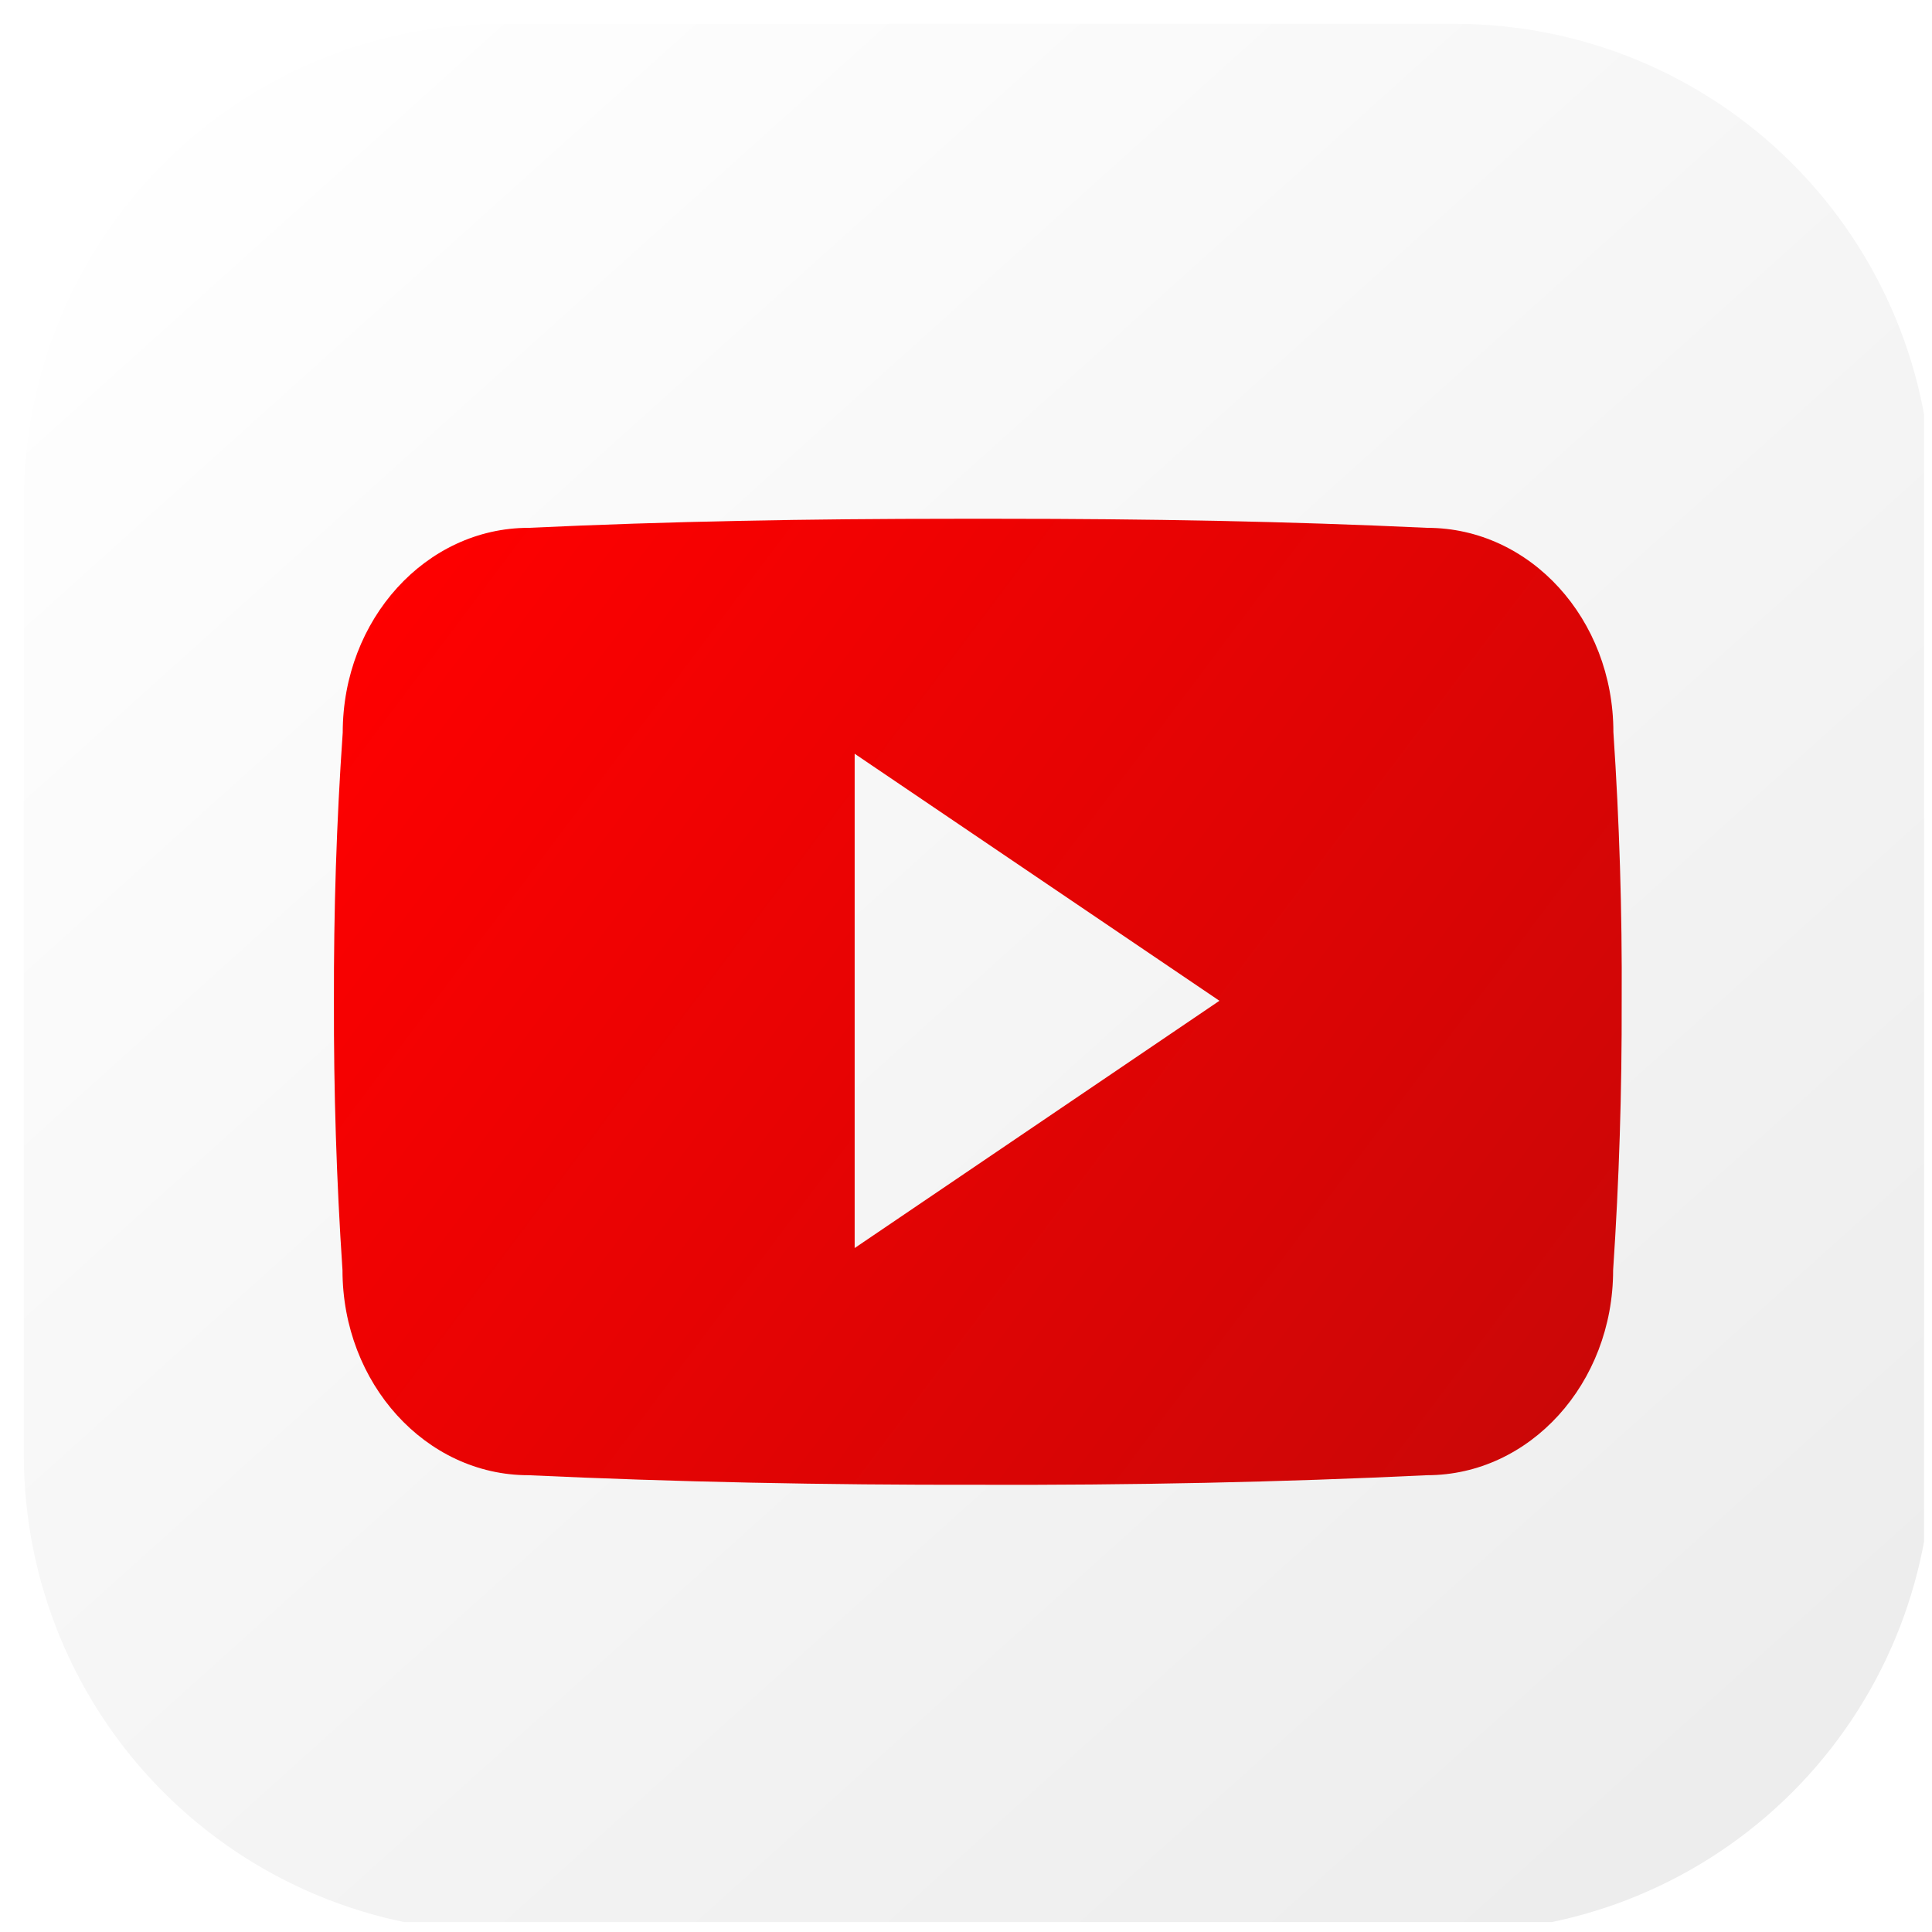 <?xml version="1.0" encoding="utf-8"?>
<svg xmlns="http://www.w3.org/2000/svg" fill="none" height="81" viewBox="0 0 81 81" width="81">
<g clip-path="url(#clip0_21_93)">
<path d="M21 1H61C66.304 1 71.391 3.107 75.142 6.858C78.893 10.609 81 15.696 81 21V61C81 66.304 78.893 71.391 75.142 75.142C71.391 78.893 66.304 81 61 81H21C15.696 81 10.609 78.893 6.858 75.142C3.107 71.391 1 66.304 1 61L1 21C1 15.696 3.107 10.609 6.858 6.858C10.609 3.107 15.696 1 21 1Z" fill="url(#paint0_linear_21_93)"/>
<g filter="url(#filter0_d_21_93)">
<path d="M67.642 29.694C67.642 24.948 64.151 21.13 59.837 21.13C53.994 20.855 48.035 20.75 41.949 20.75C41.633 20.75 41.317 20.75 41 20.75C40.684 20.75 40.367 20.75 40.051 20.75C33.976 20.75 28.006 20.855 22.163 21.13C17.86 21.13 14.369 24.969 14.369 29.715C14.106 33.469 13.99 37.224 14 40.979C13.99 44.734 14.106 48.488 14.359 52.254C14.359 57 17.85 60.849 22.153 60.849C28.291 61.134 34.588 61.261 40.99 61.25C47.402 61.271 53.678 61.145 59.826 60.849C64.14 60.849 67.631 57 67.631 52.254C67.884 48.488 68 44.734 67.99 40.968C68.011 37.214 67.895 33.459 67.642 29.694ZM35.832 51.325V30.601L51.125 40.958L35.832 51.325Z" fill="url(#paint1_linear_21_93)"/>
</g>
</g>
<defs>
<filter color-interpolation-filters="sRGB" filterUnits="userSpaceOnUse" height="44.502" id="filter0_d_21_93" width="57.993" x="11.999" y="19.75">
<feFlood flood-opacity="0" result="BackgroundImageFix"/>
<feColorMatrix in="SourceAlpha" result="hardAlpha" type="matrix" values="0 0 0 0 0 0 0 0 0 0 0 0 0 0 0 0 0 0 127 0"/>
<feOffset dy="1"/>
<feGaussianBlur stdDeviation="1"/>
<feComposite in2="hardAlpha" operator="out"/>
<feColorMatrix type="matrix" values="0 0 0 0 0 0 0 0 0 0 0 0 0 0 0 0 0 0 0.15 0"/>
<feBlend in2="BackgroundImageFix" mode="normal" result="effect1_dropShadow_21_93"/>
<feBlend in="SourceGraphic" in2="effect1_dropShadow_21_93" mode="normal" result="shape"/>
</filter>
<linearGradient gradientUnits="userSpaceOnUse" id="paint0_linear_21_93" x1="9.08" x2="81" y1="1" y2="81">
<stop stop-color="white"/>
<stop offset="1" stop-color="#EBEBEB"/>
</linearGradient>
<linearGradient gradientUnits="userSpaceOnUse" id="paint1_linear_21_93" x1="64.001" x2="15.144" y1="59.945" y2="23.275">
<stop stop-color="#CB0707"/>
<stop offset="1" stop-color="#FF0000"/>
</linearGradient>
<clipPath id="clip0_21_93">
<rect fill="white" height="80" transform="translate(0.667 0.582)" width="80"/>
</clipPath>
</defs>
</svg>